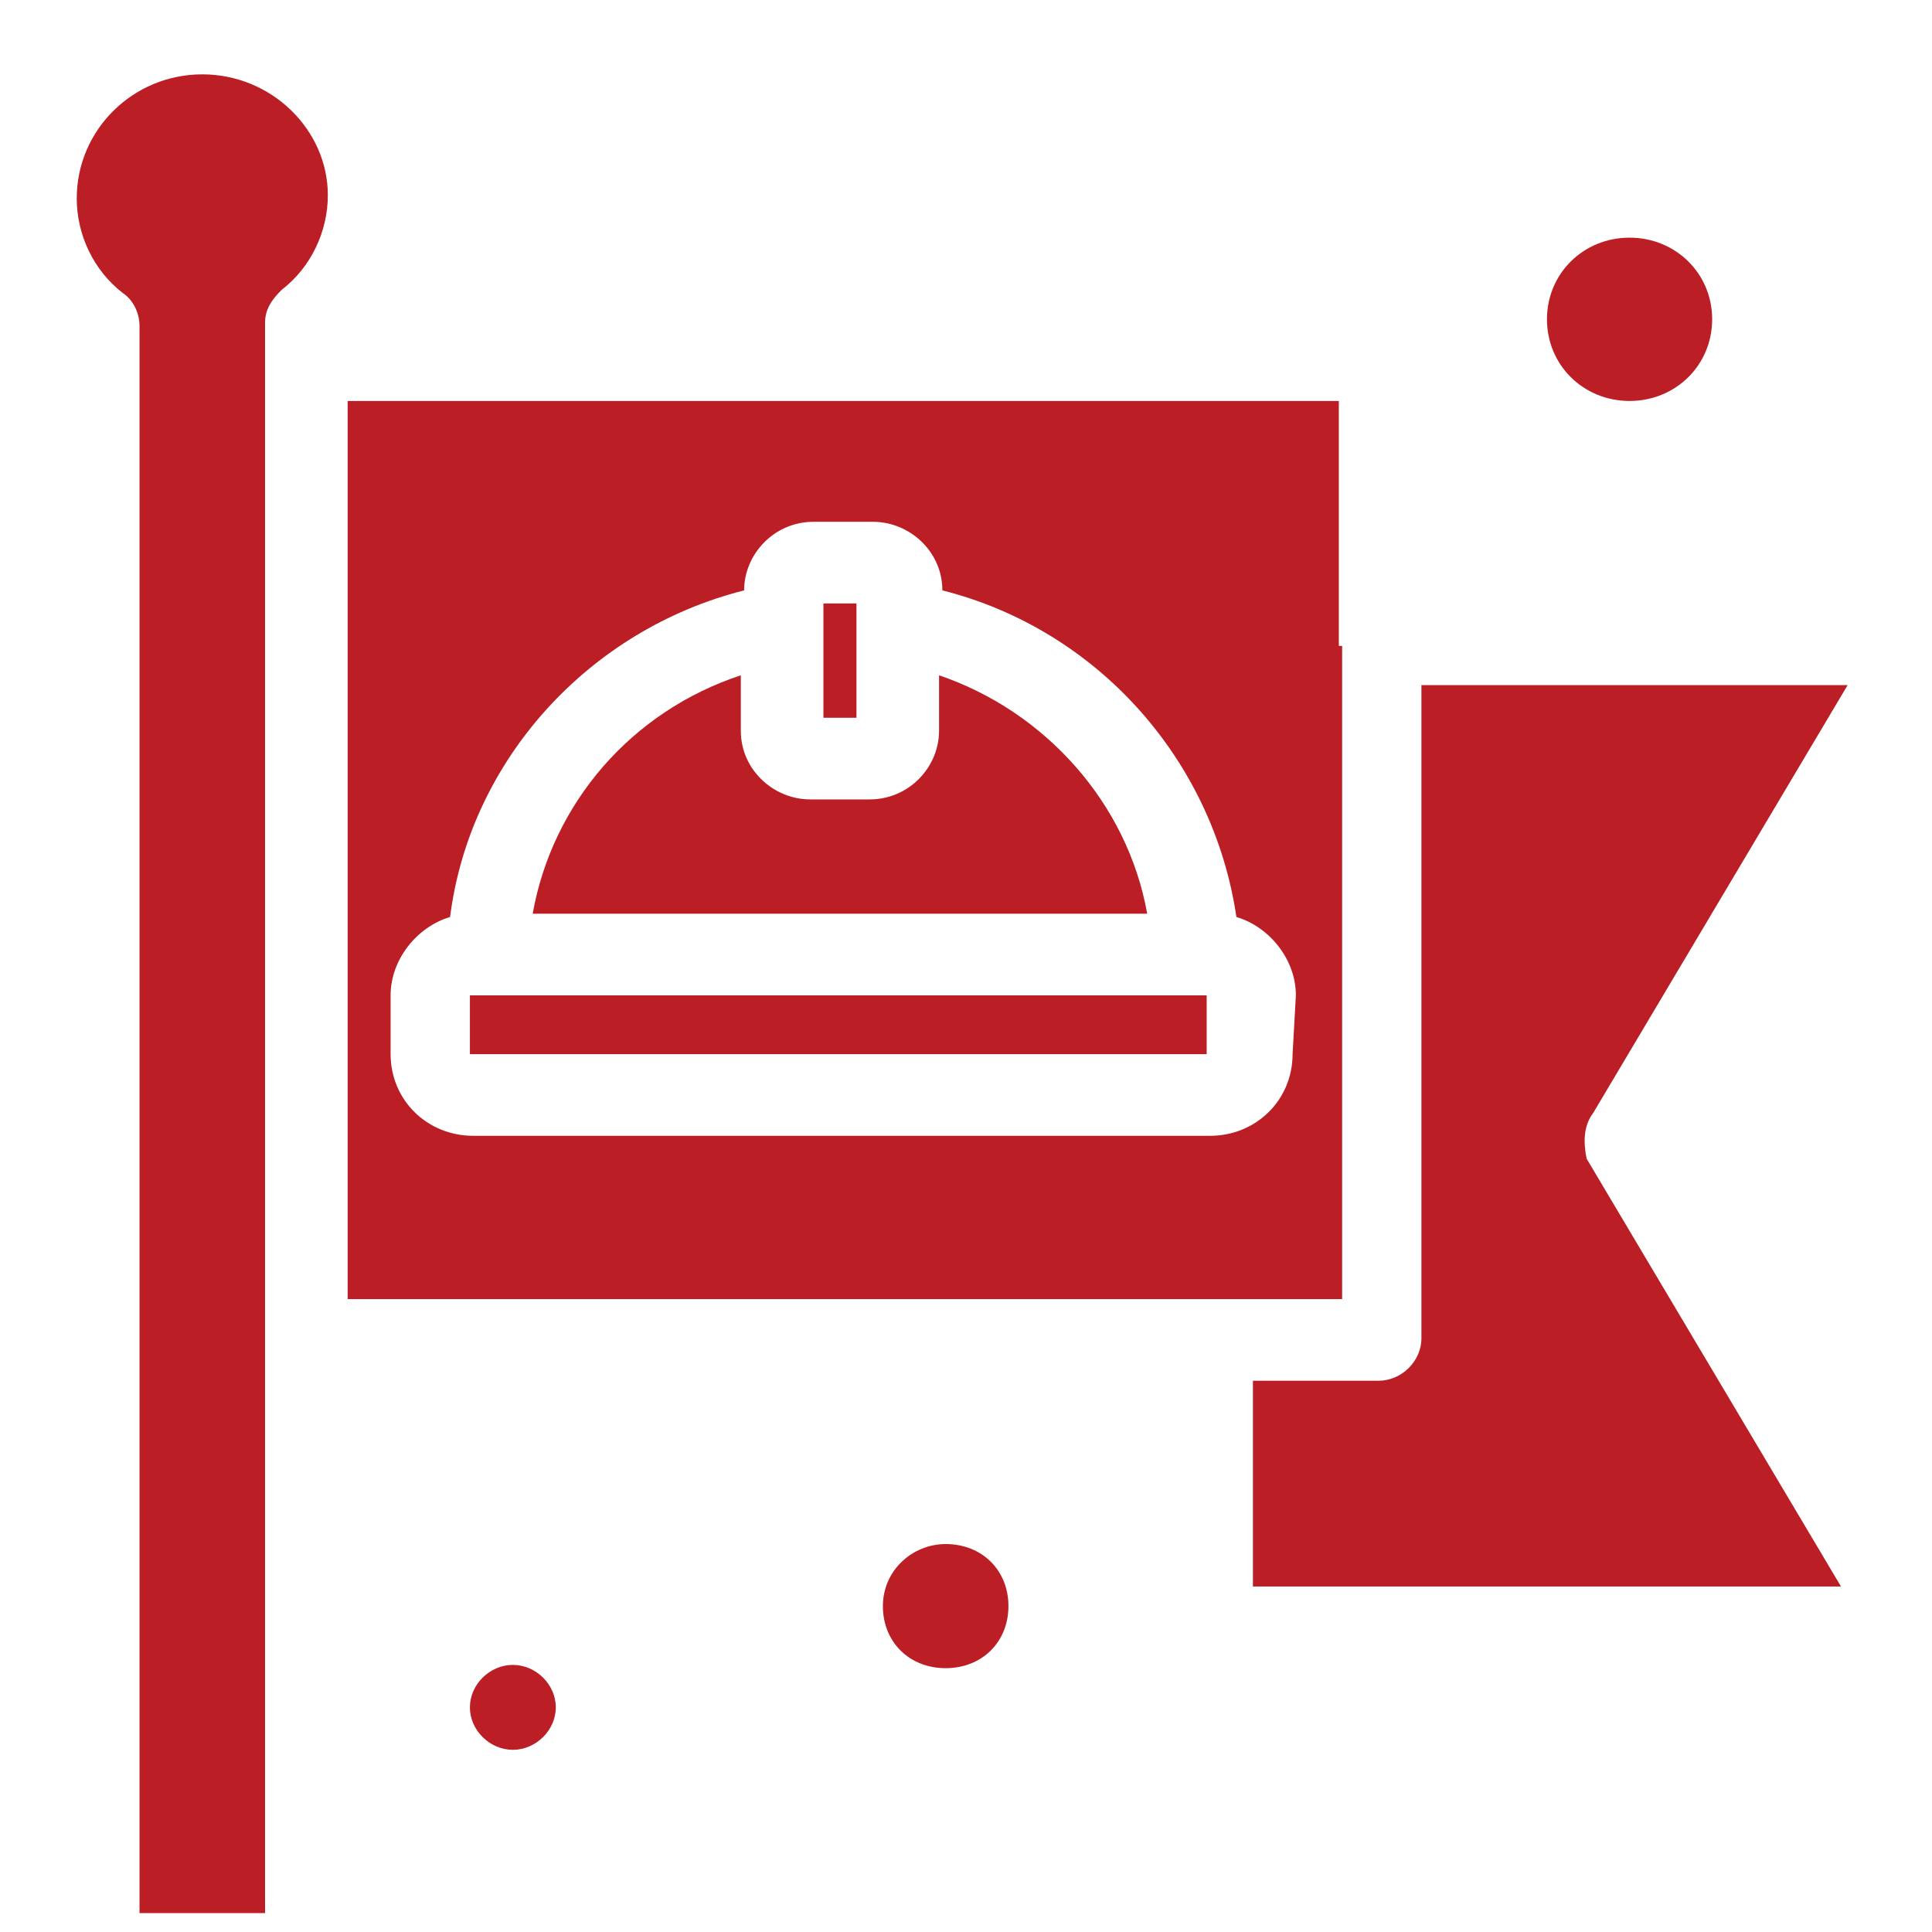 <?xml version="1.0" encoding="UTF-8" standalone="no"?> <svg xmlns="http://www.w3.org/2000/svg" xmlns:xlink="http://www.w3.org/1999/xlink" xmlns:serif="http://www.serif.com/" width="100%" height="100%" viewBox="0 0 42 42" version="1.1" xml:space="preserve" style="fill-rule:evenodd;clip-rule:evenodd;stroke-linejoin:round;stroke-miterlimit:2;"> <g transform="matrix(0.71,0,0,0.71,-138.147,-200.152)"> <path d="M243.355,315.981L251.145,302.881L238.095,302.881L238.095,322.881C238.095,323.581 237.488,324.181 236.78,324.181L232.936,324.181L232.936,330.481L250.942,330.481L243.153,317.381C243.052,316.881 243.052,316.381 243.355,315.981Z" style="fill:rgb(187,30,36);fill-rule:nonzero;"></path> </g> <g transform="matrix(0.71,0,0,0.71,-138.147,-200.152)"> <rect x="208.961" y="312.381" width="22.559" height="1.8" style="fill:rgb(187,30,36);fill-rule:nonzero;"></rect> </g> <g transform="matrix(0.71,0,0,0.71,-138.147,-200.152)"> <path d="M234.15,314.181C234.15,315.581 233.037,316.681 231.621,316.681L209.063,316.681C207.646,316.681 206.533,315.581 206.533,314.181L206.533,312.381C206.533,311.281 207.343,310.281 208.354,309.981C208.961,305.181 212.603,301.181 217.357,299.981C217.357,298.881 218.268,297.881 219.482,297.881L221.303,297.881C222.416,297.881 223.427,298.781 223.427,299.981C228.182,301.181 231.722,305.181 232.43,309.981C233.442,310.281 234.251,311.281 234.251,312.381L234.15,314.181ZM235.566,301.681L235.566,294.181L205.218,294.181L205.218,321.681L235.667,321.681L235.667,301.681L235.566,301.681Z" style="fill:rgb(187,30,36);fill-rule:nonzero;"></path> </g> <g transform="matrix(0.71,0,0,0.71,-138.147,-200.152)"> <rect x="219.785" y="300.381" width="1.012" height="3.5" style="fill:rgb(187,30,36);fill-rule:nonzero;"></rect> </g> <g transform="matrix(0.71,0,0,0.71,-138.147,-200.152)"> <path d="M200.768,284.181C198.643,284.181 196.923,285.881 196.923,287.981C196.923,289.081 197.429,290.181 198.339,290.881C198.643,291.081 198.845,291.481 198.845,291.881L198.845,340.481L202.689,340.481L202.689,291.781C202.689,291.381 202.892,291.081 203.195,290.781C204.105,290.081 204.611,288.981 204.611,287.881C204.611,285.881 202.892,284.181 200.768,284.181Z" style="fill:rgb(187,30,36);fill-rule:nonzero;"></path> </g> <g transform="matrix(0.71,0,0,0.71,-138.147,-200.152)"> <path d="M244.468,294.181C245.884,294.181 246.997,293.081 246.997,291.681C246.997,290.281 245.884,289.181 244.468,289.181C243.052,289.181 241.939,290.281 241.939,291.681C241.939,293.081 243.052,294.181 244.468,294.181Z" style="fill:rgb(187,30,36);fill-rule:nonzero;"></path> </g> <g transform="matrix(0.71,0,0,0.71,-138.147,-200.152)"> <path d="M223.326,302.581L223.326,304.281C223.326,305.381 222.416,306.381 221.202,306.381L219.38,306.381C218.268,306.381 217.256,305.481 217.256,304.281L217.256,302.581C213.918,303.681 211.49,306.481 210.883,309.881L229.699,309.881C229.092,306.481 226.563,303.681 223.326,302.581Z" style="fill:rgb(187,30,36);fill-rule:nonzero;"></path> </g> <g transform="matrix(0.71,0,0,0.71,-138.147,-200.152)"> <path d="M223.528,329.181C222.517,329.181 221.606,329.981 221.606,331.081C221.606,332.181 222.416,332.981 223.528,332.981C224.641,332.981 225.45,332.181 225.45,331.081C225.45,329.981 224.641,329.181 223.528,329.181Z" style="fill:rgb(187,30,36);fill-rule:nonzero;"></path> </g> <g transform="matrix(0.71,0,0,0.71,-138.147,-200.152)"> <path d="M210.276,332.881C209.568,332.881 208.961,333.481 208.961,334.181C208.961,334.881 209.568,335.481 210.276,335.481C210.984,335.481 211.591,334.881 211.591,334.181C211.591,333.481 210.984,332.881 210.276,332.881Z" style="fill:rgb(187,30,36);fill-rule:nonzero;"></path> </g> </svg> 